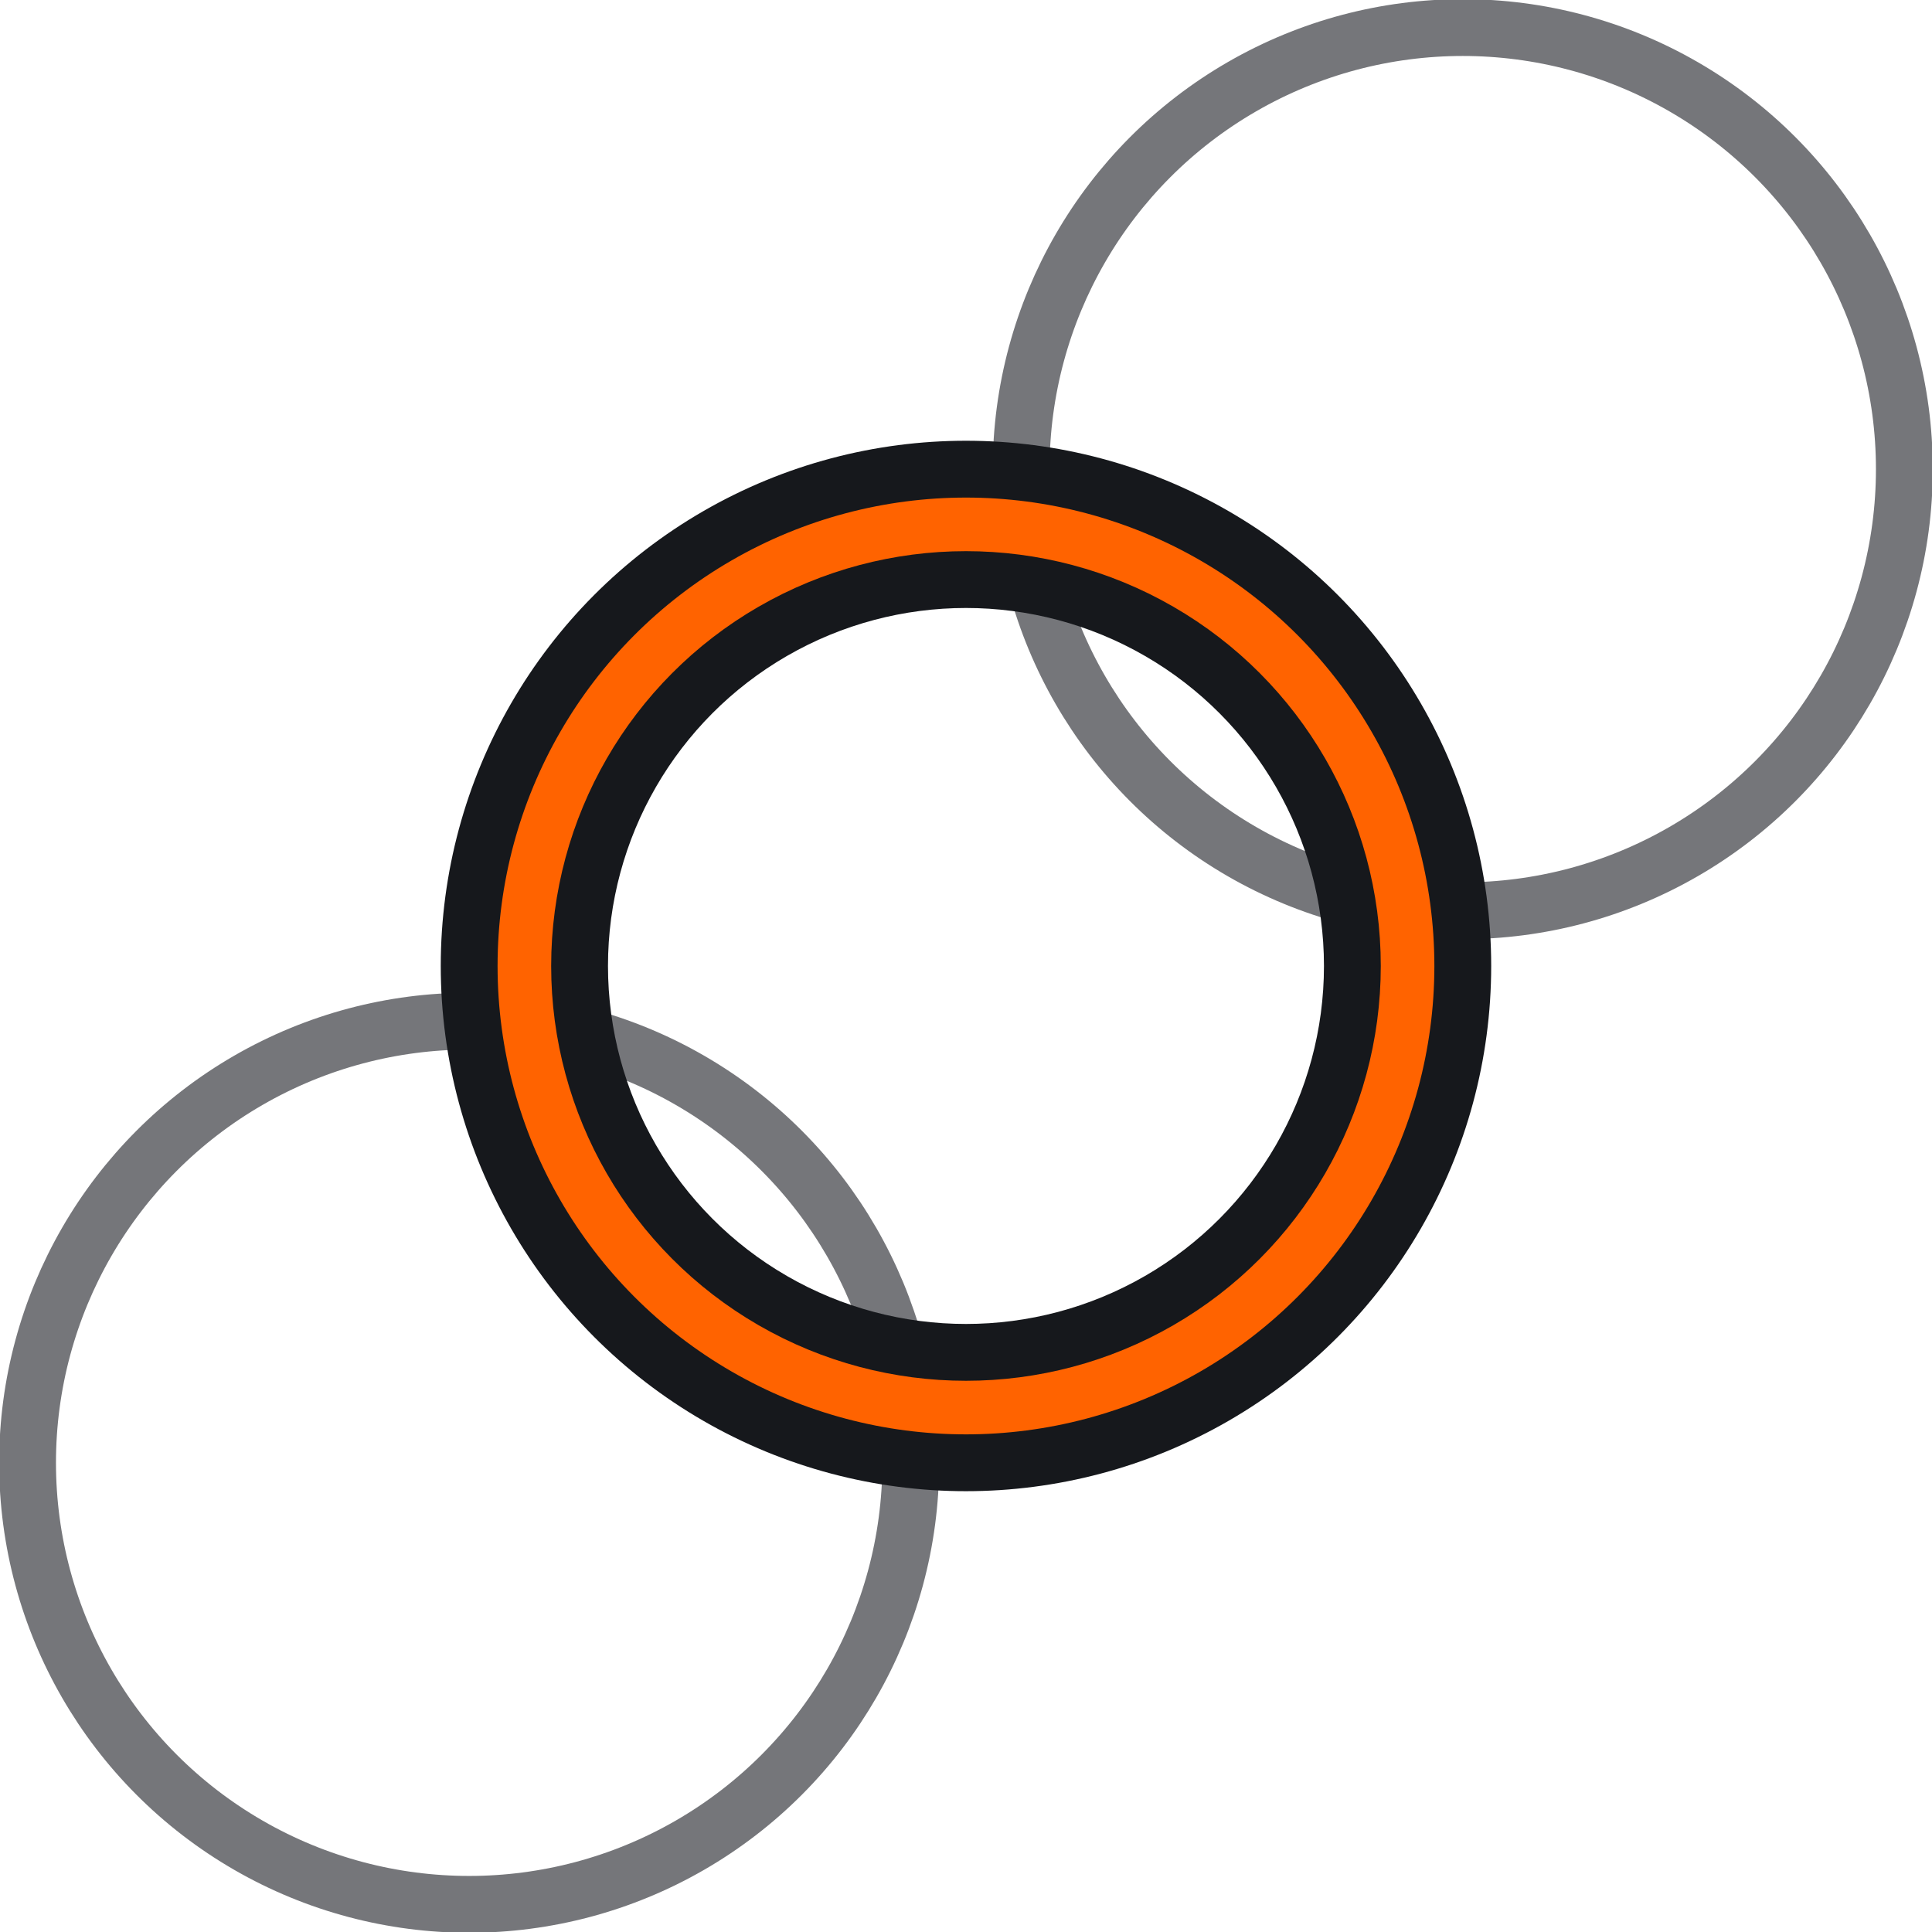 <svg width="68" height="68" viewBox="0 0 68 68" xmlns="http://www.w3.org/2000/svg"><title>rel_icon</title><g transform="translate(.97 .97)" stroke-width="2" fill="none" fill-rule="evenodd"><circle stroke="#75767A" cx="15.543" cy="50.514" r="15.543"/><circle stroke="#75767A" cx="50.514" cy="15.543" r="15.543"/><circle stroke="#FF6300" cx="33.029" cy="33.029" r="15.543"/><circle stroke="#16181C" cx="33.029" cy="33.029" r="17.486"/><circle stroke="#16181C" cx="33.029" cy="33.029" r="13.6"/></g></svg>